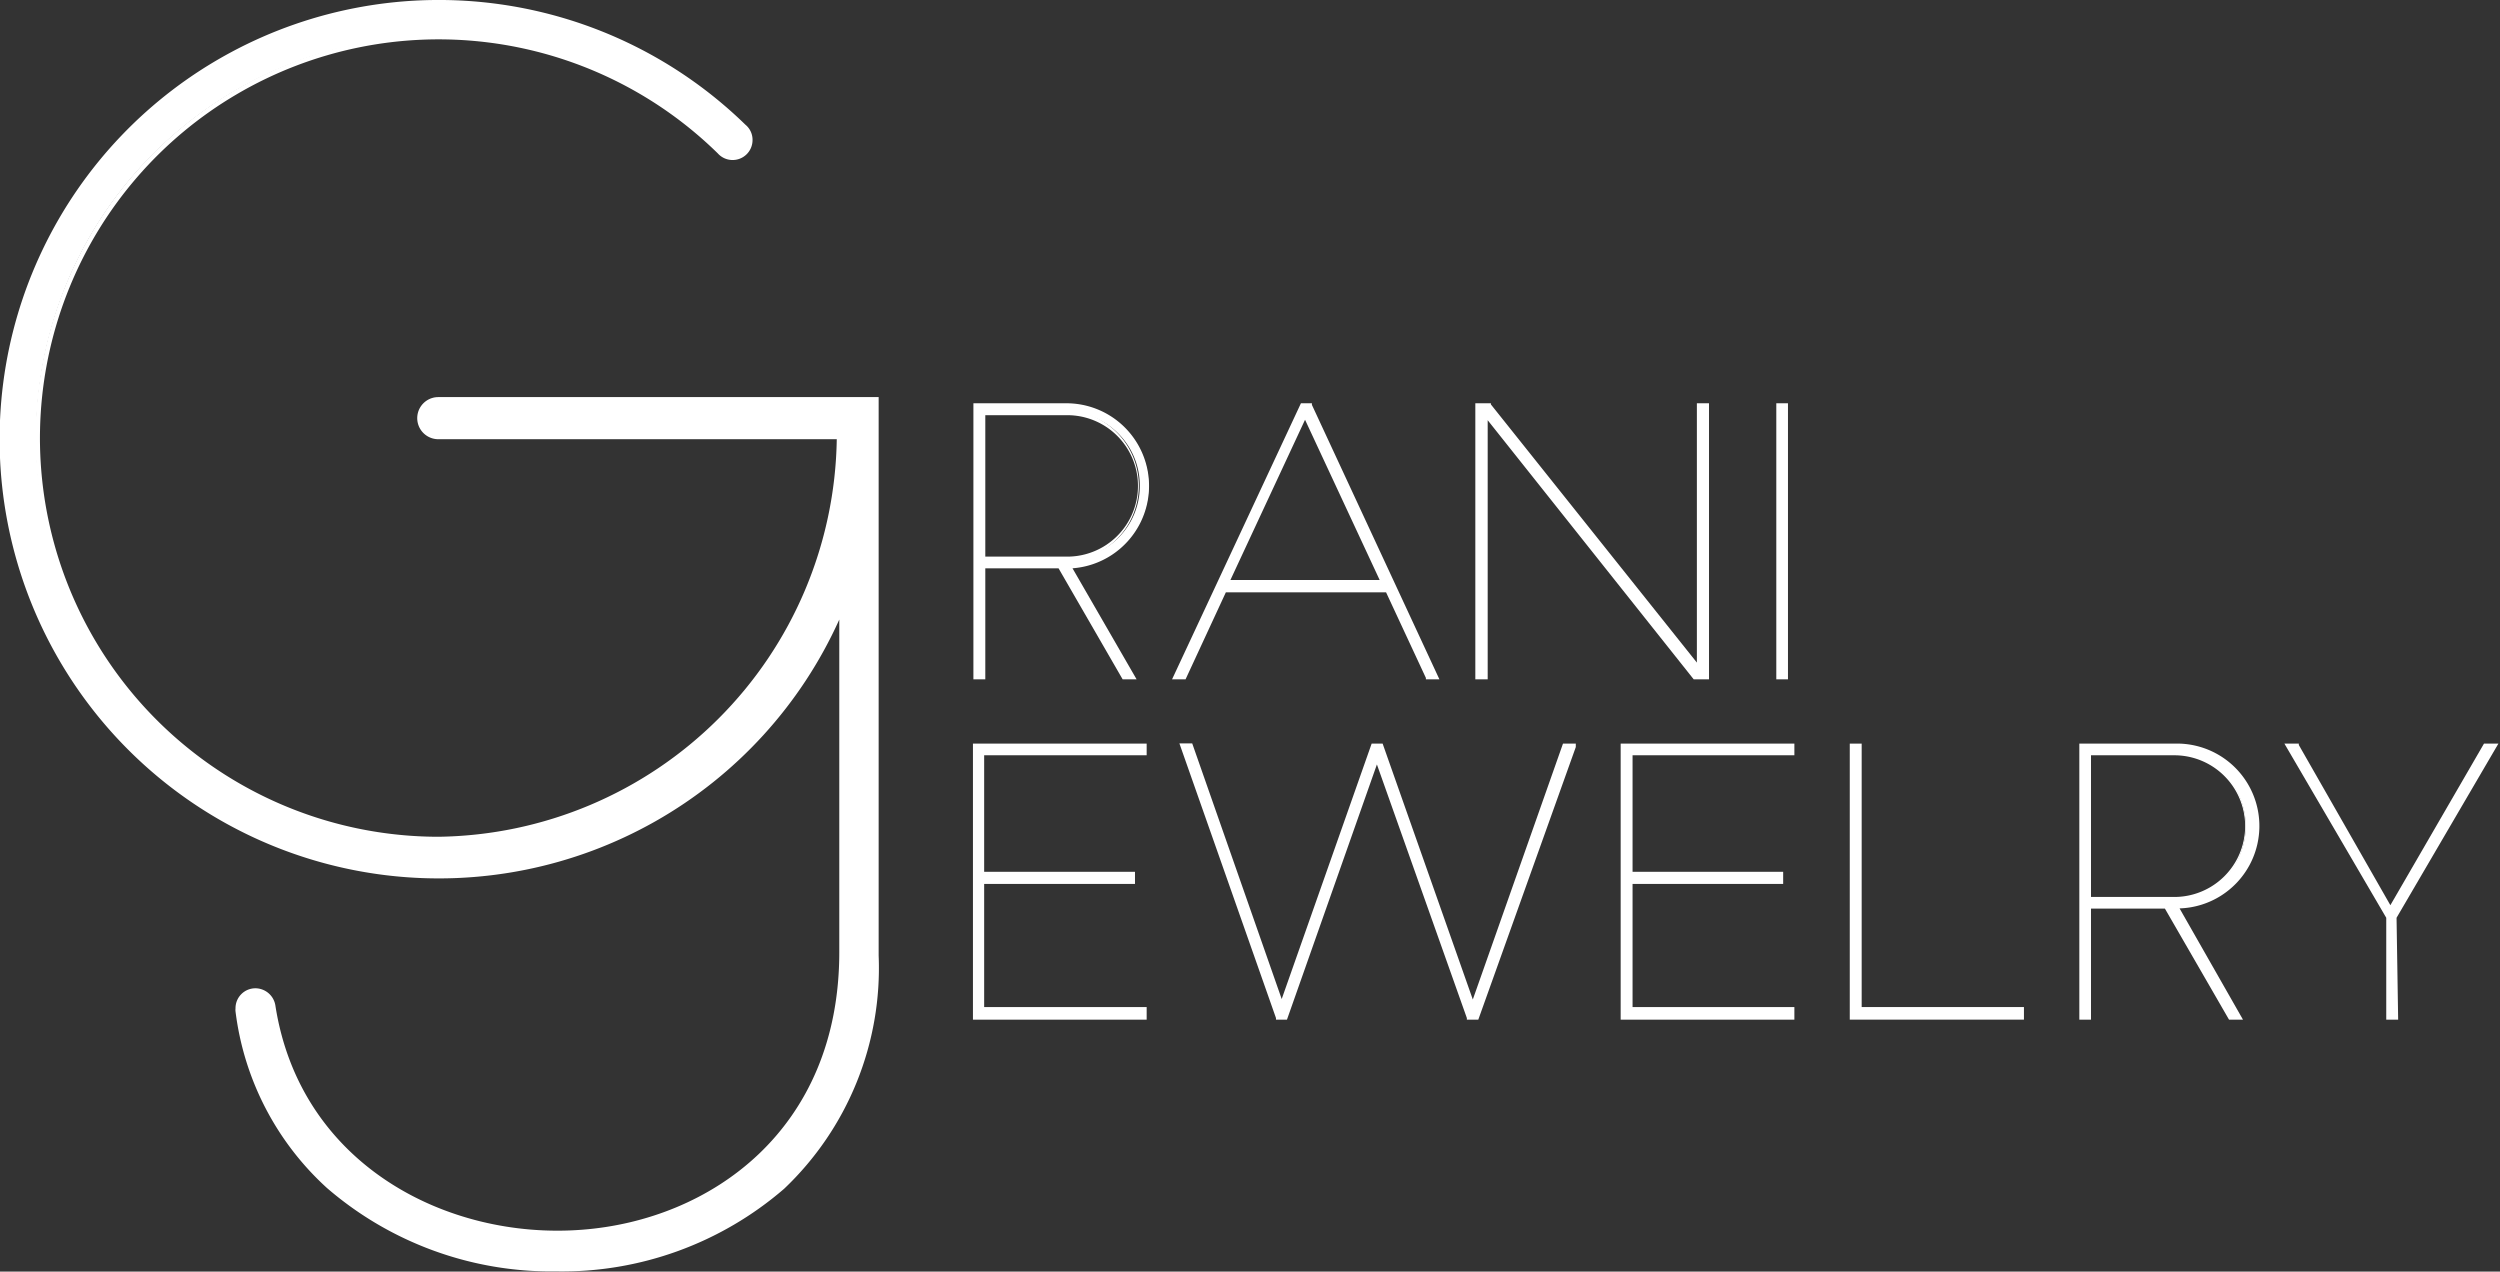 <?xml version="1.0" encoding="UTF-8"?> <svg xmlns="http://www.w3.org/2000/svg" id="Слой_1" data-name="Слой 1" viewBox="0 0 109.23 55.56"><rect x="0" y="0" width="109.23" height="55.56" fill="#333333" stroke="none"/> <defs> <style>.cls-1,.cls-2{fill:#fff;}.cls-1{fill-rule:evenodd;}</style> </defs> <title>grani_gj</title> <path class="cls-1" d="M36.77,26.56A19.07,19.07,0,1,1,19.15.11,19,19,0,0,1,32.49,5.53a.78.78,0,0,1,.27.59.76.76,0,0,1-1.33.51,17.53,17.53,0,1,0-12.28,30A17.66,17.66,0,0,0,36.67,19.15v-.07H19.15a.81.81,0,1,1,0-1.62H38.28V41.75a13.21,13.21,0,0,1-4.09,10.11c-5.31,4.82-14.58,4.77-19.88,0a12.51,12.51,0,0,1-3.92-7.66s0-.07,0-.11a.77.77,0,0,1,.77-.77.76.76,0,0,1,.76.65C14,57.74,36.77,57.37,36.77,41.6Z"></path> <path class="cls-2" d="M24.29,55.55a15,15,0,0,1-10-3.64,12.5,12.5,0,0,1-4-7.72.62.62,0,0,1,0-.13.87.87,0,0,1,.87-.88.89.89,0,0,1,.87.74c1.08,7,7.55,10.26,13.39,9.81,5.6-.42,11.25-4.34,11.25-12.13V27.07a19.19,19.19,0,1,1-4.1-21.62.85.85,0,0,1,.31.67.87.87,0,0,1-1.52.58,17.42,17.42,0,1,0-12.2,29.86A17.64,17.64,0,0,0,36.56,19.19H19.15a.92.92,0,0,1,0-1.84H38.39v24.4a13.3,13.3,0,0,1-4.13,10.19A14.85,14.85,0,0,1,24.29,55.55ZM11.15,43.4a.66.66,0,0,0-.66.66.34.34,0,0,0,0,.1,12.3,12.3,0,0,0,3.89,7.59c5.26,4.77,14.48,4.79,19.73,0a13.1,13.1,0,0,0,4.06-10V17.57h-19a.7.7,0,1,0,0,1.4H36.78v.18a17.48,17.48,0,0,1-5.21,12.42,17.45,17.45,0,0,1-12.42,5.21A17.63,17.63,0,1,1,31.51,6.55a.65.65,0,0,0,1.14-.43.66.66,0,0,0-.23-.51,18.91,18.91,0,1,0,4.25,20.91l.21-.49V41.6c0,7.93-5.76,11.91-11.46,12.35-5.93.45-12.51-2.84-13.61-10A.67.67,0,0,0,11.15,43.4Z"></path> <path class="cls-2" d="M78,29.57V17.73h-.3V29.57Zm-4,0h.49V17.73h-.32V29.26L65.1,17.73h-.52V29.57h.32V18.05ZM57,18.1l3.43,7.35H53.59ZM51.67,29.57l1.77-3.8H60.6l1.77,3.8h.35L57.19,17.73h-.34L51.32,29.57ZM49.8,21.24a3.19,3.19,0,0,1-3.17,3.19H42.94V18h3.69A3.21,3.21,0,0,1,49.8,21.24Zm-.69,8.33h.36l-2.79-4.84a3.5,3.5,0,0,0,0-7h-4V29.57h.3V24.73h3.38Z"></path> <path class="cls-2" d="M78.12,29.68h-.51V17.62h.51Zm-.3-.21h.09V17.84h-.09Zm-3.15.21H74L65,18.36V29.68h-.54V17.62h.68l0,.05,9,11.28V17.62h.53Zm-.32-.21h.1V17.84h-.1Zm-.23,0h.15l-.11-.15L65.05,17.84h-.18Zm-9.43,0h.1V17.84h-.1Zm-1.8.21H62.3l0-.06-1.74-3.74h-7l-1.76,3.8h-.59l5.63-12.06h.48l0,.07Zm-.45-.21h.11L57.12,17.84H57l3.59,7.72H53.42L57,17.84h-.11L51.49,29.47h.11l1.77-3.81h7.3l0,.06Zm-8.68-4.13h6.52l-3.26-7Zm-4.1,4.34h-.61l-2.8-4.85h-3.2v4.85h-.52V17.62h4.1a3.61,3.61,0,0,1,.23,7.21Zm-.49-.21h.12l-2.8-4.85h.19a3.39,3.39,0,0,0,0-6.78H42.75V29.47h.08V24.62h3.55Zm-6.23-4.94h-.11V17.92h3.8a3.31,3.31,0,0,1,0,6.61Zm.11-.21h3.58a3.09,3.09,0,0,0,0-6.18H43.05Z"></path> <polygon class="cls-2" points="104.37 44.44 104.67 44.44 104.67 40.07 109.04 32.6 108.66 32.6 104.51 39.77 100.37 32.6 100 32.6 104.37 40.07 104.37 44.44"></polygon> <path class="cls-2" d="M104.78,44.55h-.52V40.1l-4.45-7.61h.63l0,.06,4,7,4.09-7.06h.63l-4.45,7.61Zm-.3-.22h.08V40l0,0,4.27-7.3h-.13L104.51,40l-.09-.16-4.11-7.11h-.13l4.3,7.33Z"></path> <path class="cls-2" d="M98.12,36.1A3.19,3.19,0,0,1,95,39.29H91.26V32.9H95A3.2,3.2,0,0,1,98.12,36.1Zm-.69,8.34h.36L95,39.59a3.5,3.5,0,0,0,0-7H91V44.44h.3V39.59h3.37Z"></path> <path class="cls-2" d="M98,44.55h-.61l-2.8-4.85H91.36v4.85h-.51V32.49H95a3.6,3.6,0,0,1,.23,7.2Zm-.49-.22h.12l-2.8-4.84H95a3.39,3.39,0,0,0,0-6.78H91.06V44.33h.09V39.49H94.7ZM91.26,39.4h-.11V32.79H95a3.31,3.31,0,0,1,0,6.61Zm.1-.21H95A3.09,3.09,0,0,0,95,33H91.36Z"></path> <polygon class="cls-2" points="81.23 32.6 80.93 32.6 80.93 44.44 88.32 44.44 88.32 44.14 81.23 44.14 81.23 32.6"></polygon> <path class="cls-2" d="M88.43,44.55H80.82V32.49h.52V44h7.09ZM81,44.33h7.17v-.08H81.12V32.71H81Z"></path> <polygon class="cls-2" points="70.92 44.44 78.3 44.44 78.3 44.12 71.22 44.12 71.22 38.53 77.81 38.53 77.81 38.22 71.22 38.22 71.22 32.91 78.3 32.91 78.3 32.6 70.92 32.6 70.92 44.44"></polygon> <path class="cls-2" d="M78.4,44.55H70.81V32.49H78.4V33H71.33v5.09h6.58v.53H71.33V44H78.4ZM71,44.33h7.16v-.1H71.11v-5.8H77.7v-.1H71.11V32.81h7.08v-.1H71Z"></path> <polygon class="cls-2" points="42.62 44.44 49.99 44.44 49.99 44.12 42.91 44.12 42.91 38.53 49.5 38.53 49.5 38.22 42.91 38.22 42.91 32.91 49.99 32.91 49.99 32.6 42.62 32.6 42.62 44.44"></polygon> <path class="cls-2" d="M50.1,44.55H42.51V32.49H50.1V33H43v5.09h6.59v.53H43V44H50.1Zm-7.38-.22h7.16v-.1H42.81v-5.8h6.58v-.1H42.81V32.81h7.07v-.1H42.72Z"></path> <polygon class="cls-2" points="55.99 43.97 51.99 32.6 51.65 32.6 55.83 44.44 56.16 44.44 60.16 33.08 64.16 44.44 64.52 44.44 68.69 32.6 68.35 32.6 64.34 44 60.33 32.6 59.99 32.6 55.99 43.97"></polygon> <path class="cls-2" d="M64.59,44.55h-.5l0-.07L60.16,33.4,56.23,44.55h-.48l0-.07-4.22-12h.56L56,43.65l3.93-11.16h.48l3.94,11.18,3.94-11.18h.56l0,.15Zm-.35-.22h.2l4.09-11.62h-.1L64.34,44.32,60.25,32.71h-.18L56,44.3,51.91,32.71h-.1L55.9,44.33h.18l4.08-11.58Z"></path> </svg> 
